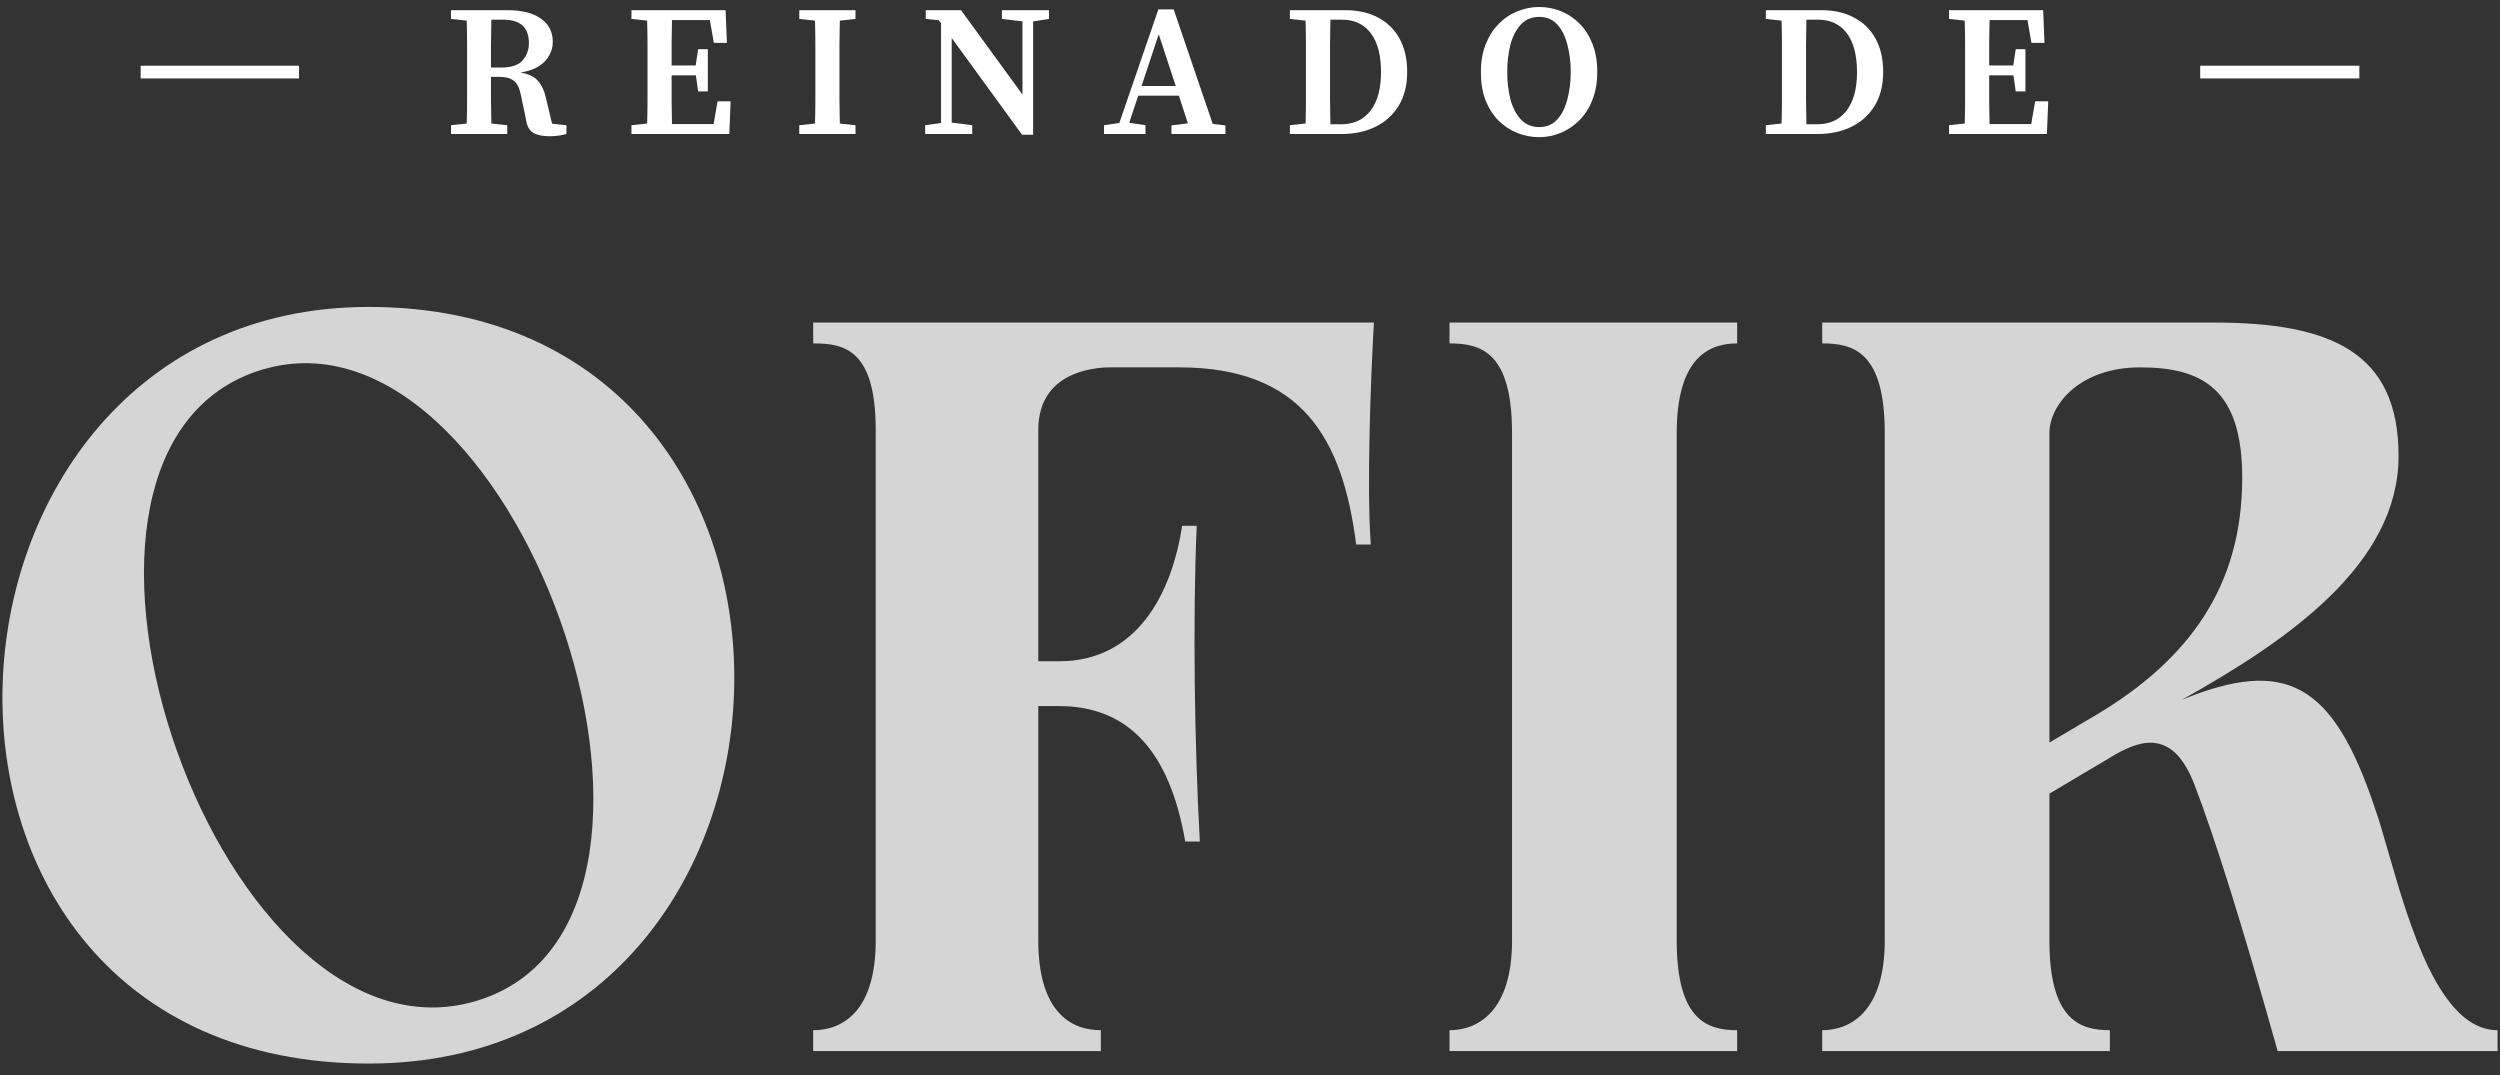 <svg xmlns="http://www.w3.org/2000/svg" width="179" height="77" viewBox="0 0 179 77" fill="none"><rect x="0" y="0" width="179" height="77" fill="#333333" stroke="none"/><rect x="10.071" y="4.705" width="11.34" height="0.912" fill="white"></rect><path d="M139.551 1.356V0.728H146.291L146.385 3.068H145.449L145.168 1.436H142.453C142.444 1.998 142.435 2.56 142.426 3.121C142.426 3.674 142.426 4.196 142.426 4.686H144.151L144.325 3.523H145.021V6.545H144.325L144.165 5.395H142.426C142.426 6.037 142.426 6.643 142.426 7.214C142.435 7.775 142.444 8.332 142.453 8.885H145.435L145.716 7.254H146.652L146.559 9.594H139.551V8.966L140.674 8.845C140.692 8.292 140.701 7.731 140.701 7.16C140.701 6.59 140.701 6.019 140.701 5.448V4.873C140.701 4.312 140.701 3.75 140.701 3.188C140.701 2.618 140.692 2.047 140.674 1.476L139.551 1.356Z" fill="white"></path><path d="M129.312 5.341C129.312 5.957 129.312 6.558 129.312 7.147C129.32 7.735 129.329 8.319 129.338 8.899H130.101C131.01 8.899 131.714 8.573 132.214 7.922C132.713 7.272 132.962 6.353 132.962 5.167C132.962 3.946 132.717 3.014 132.227 2.372C131.737 1.731 131.055 1.41 130.181 1.41H129.338C129.329 1.98 129.32 2.555 129.312 3.135C129.312 3.714 129.312 4.294 129.312 4.873V5.341ZM126.436 1.356V0.728H130.395C131.295 0.728 132.075 0.901 132.735 1.249C133.404 1.597 133.921 2.101 134.286 2.76C134.652 3.42 134.835 4.218 134.835 5.154C134.835 6.099 134.634 6.902 134.233 7.561C133.832 8.221 133.279 8.725 132.575 9.072C131.87 9.42 131.059 9.594 130.141 9.594H126.436V8.966L127.56 8.845C127.577 8.283 127.586 7.713 127.586 7.133C127.586 6.554 127.586 5.957 127.586 5.341V4.873C127.586 4.312 127.586 3.75 127.586 3.188C127.586 2.618 127.577 2.047 127.56 1.476L126.436 1.356Z" fill="white"></path><path d="M110.205 9.821C109.67 9.821 109.153 9.723 108.653 9.527C108.154 9.331 107.704 9.037 107.303 8.644C106.91 8.252 106.598 7.766 106.366 7.187C106.144 6.607 106.032 5.93 106.032 5.154C106.032 4.405 106.148 3.741 106.38 3.161C106.612 2.582 106.924 2.096 107.316 1.704C107.708 1.302 108.154 1.004 108.653 0.808C109.153 0.603 109.67 0.5 110.205 0.5C110.74 0.5 111.252 0.598 111.743 0.794C112.242 0.99 112.688 1.285 113.08 1.677C113.472 2.06 113.784 2.546 114.016 3.135C114.248 3.714 114.364 4.387 114.364 5.154C114.364 5.903 114.248 6.567 114.016 7.147C113.793 7.726 113.481 8.216 113.08 8.618C112.688 9.01 112.242 9.309 111.743 9.514C111.252 9.719 110.74 9.821 110.205 9.821ZM110.205 9.099C110.74 9.099 111.172 8.916 111.502 8.551C111.832 8.185 112.072 7.704 112.224 7.106C112.384 6.509 112.465 5.858 112.465 5.154C112.465 4.45 112.384 3.799 112.224 3.201C112.072 2.604 111.832 2.123 111.502 1.757C111.172 1.392 110.74 1.209 110.205 1.209C109.67 1.209 109.233 1.392 108.894 1.757C108.555 2.123 108.306 2.604 108.145 3.201C107.994 3.799 107.918 4.45 107.918 5.154C107.918 5.858 107.994 6.509 108.145 7.106C108.306 7.704 108.555 8.185 108.894 8.551C109.233 8.916 109.67 9.099 110.205 9.099Z" fill="white"></path><path d="M95.231 5.341C95.231 5.957 95.231 6.558 95.231 7.147C95.239 7.735 95.248 8.319 95.257 8.899H96.019C96.929 8.899 97.633 8.573 98.132 7.922C98.632 7.272 98.881 6.353 98.881 5.167C98.881 3.946 98.636 3.014 98.146 2.372C97.656 1.731 96.974 1.41 96.1 1.41H95.257C95.248 1.98 95.239 2.555 95.231 3.135C95.231 3.714 95.231 4.294 95.231 4.873V5.341ZM92.355 1.356V0.728H96.314C97.214 0.728 97.994 0.901 98.654 1.249C99.323 1.597 99.84 2.101 100.205 2.76C100.571 3.42 100.754 4.218 100.754 5.154C100.754 6.099 100.553 6.902 100.152 7.561C99.751 8.221 99.198 8.725 98.494 9.072C97.789 9.42 96.978 9.594 96.06 9.594H92.355V8.966L93.479 8.845C93.496 8.283 93.505 7.713 93.505 7.133C93.505 6.554 93.505 5.957 93.505 5.341V4.873C93.505 4.312 93.505 3.75 93.505 3.188C93.505 2.618 93.496 2.047 93.479 1.476L92.355 1.356Z" fill="white"></path><path d="M82.966 2.452L81.736 6.157H84.183L82.966 2.452ZM79.048 9.594V8.965L80.144 8.805L82.939 0.674H84.036L86.831 8.872L87.74 8.979V9.594H83.875V8.979L85.052 8.832L84.41 6.852H81.495L80.853 8.791L82.016 8.965V9.594H79.048Z" fill="white"></path><path d="M71.738 1.356V0.728H75.108V1.356L73.972 1.53V9.648H73.182L68.141 2.72V8.778L69.612 8.966V9.594H66.242V8.966L67.378 8.805V1.664L67.218 1.45L66.282 1.356V0.728H68.809L73.209 6.772V1.53L71.738 1.356Z" fill="white"></path><path d="M57.229 1.356V0.728H61.255V1.356L60.131 1.476C60.123 2.029 60.114 2.591 60.105 3.161C60.105 3.723 60.105 4.294 60.105 4.873V5.448C60.105 6.01 60.105 6.576 60.105 7.147C60.114 7.708 60.123 8.275 60.131 8.845L61.255 8.966V9.594H57.229V8.966L58.353 8.845C58.371 8.292 58.38 7.731 58.38 7.16C58.38 6.59 58.38 6.019 58.38 5.448V4.873C58.38 4.312 58.38 3.75 58.38 3.188C58.38 2.618 58.371 2.047 58.353 1.476L57.229 1.356Z" fill="white"></path><path d="M45.212 1.356V0.728H51.952L52.045 3.068H51.109L50.828 1.436H48.114C48.105 1.998 48.096 2.56 48.087 3.121C48.087 3.674 48.087 4.196 48.087 4.686H49.812L49.986 3.523H50.681V6.545H49.986L49.825 5.395H48.087C48.087 6.037 48.087 6.643 48.087 7.214C48.096 7.775 48.105 8.332 48.114 8.885H51.096L51.377 7.254H52.313L52.219 9.594H45.212V8.966L46.335 8.845C46.353 8.292 46.362 7.731 46.362 7.16C46.362 6.59 46.362 6.019 46.362 5.448V4.873C46.362 4.312 46.362 3.75 46.362 3.188C46.362 2.618 46.353 2.047 46.335 1.476L45.212 1.356Z" fill="white"></path><path d="M36.037 1.41H35.181C35.173 1.98 35.164 2.551 35.155 3.121C35.155 3.692 35.155 4.263 35.155 4.833H35.93C36.626 4.833 37.121 4.664 37.415 4.325C37.718 3.986 37.87 3.572 37.87 3.081C37.87 1.967 37.259 1.41 36.037 1.41ZM32.293 1.356V0.728H36.318C37.361 0.728 38.164 0.928 38.725 1.329C39.296 1.731 39.581 2.288 39.581 3.001C39.581 3.322 39.501 3.634 39.341 3.937C39.189 4.24 38.944 4.503 38.605 4.726C38.266 4.949 37.821 5.105 37.268 5.194C37.829 5.283 38.244 5.48 38.511 5.783C38.788 6.086 38.988 6.527 39.113 7.107L39.528 8.859L40.558 8.966V9.594C40.335 9.656 40.139 9.697 39.969 9.714C39.809 9.741 39.599 9.755 39.341 9.755C38.85 9.755 38.467 9.674 38.191 9.514C37.923 9.353 37.754 9.068 37.682 8.658L37.294 6.799C37.196 6.3 37.027 5.961 36.786 5.783C36.554 5.595 36.202 5.502 35.73 5.502H35.155C35.155 6.099 35.155 6.674 35.155 7.227C35.164 7.771 35.173 8.31 35.181 8.845L36.318 8.966V9.594H32.293V8.966L33.416 8.845C33.434 8.292 33.443 7.731 33.443 7.16C33.443 6.59 33.443 6.019 33.443 5.448V4.873C33.443 4.312 33.443 3.75 33.443 3.188C33.443 2.618 33.434 2.047 33.416 1.476L32.293 1.356Z" fill="white"></path><rect x="157.534" y="4.705" width="11.395" height="0.912" fill="white"></rect><path fill-rule="evenodd" clip-rule="evenodd" d="M26.407 21.976C62.226 21.976 60.36 76.151 26.407 76.151C-10.083 76.151 -7.024 21.976 26.407 21.976ZM34.541 71.525C52.599 65.331 36.705 20.334 18.348 26.602C0.14 32.87 16.035 77.868 34.541 71.525ZM58.224 23.095H98.371C98.147 27.049 97.848 34.81 98.147 38.989H97.102C96.132 31.378 93.222 26.303 84.416 26.303H79.491C78.223 26.303 74.342 26.676 74.342 30.781V47.347H75.835C81.357 47.347 83.894 42.571 84.64 37.646H85.685C85.386 44.437 85.536 53.54 85.909 60.256H84.864C83.745 53.764 80.76 50.556 75.835 50.556H74.342V67.346C74.342 72.345 76.581 73.763 78.82 73.763V75.255H58.224V73.763C60.388 73.763 62.701 72.345 62.701 67.346V30.781C62.701 24.96 60.388 24.587 58.224 24.587V23.095ZM103.784 23.095V24.587C106.023 24.587 108.262 25.184 108.262 31.005V67.346C108.262 72.345 105.874 73.763 103.784 73.763V75.255H124.38V73.763C122.216 73.763 120.052 73.017 120.052 67.346V31.005C120.052 25.781 122.216 24.587 124.38 24.587V23.095H103.784ZM171.011 61.033L171.011 61.033L171.011 61.032C170.649 59.774 170.325 58.649 170.02 57.794C167.035 48.914 163.677 47.048 156.215 50.108C163.827 45.854 171.737 40.407 171.737 32.646C171.737 25.259 166.961 23.095 158.529 23.095H130.471V24.587C132.709 24.587 134.948 25.184 134.948 31.005V67.346C134.948 72.345 132.56 73.763 130.471 73.763V75.255H151.066V73.763C148.902 73.763 146.738 73.017 146.738 67.346V56.824L151.514 53.988C153.38 52.943 155.618 52.272 157.111 56.152C158.603 60.033 160.543 66.226 163.081 75.255H178.826V73.763C174.677 73.763 172.515 66.254 171.011 61.033ZM160.543 34.213C160.543 41.899 156.812 47.197 150.022 51.227L146.738 53.167V31.005C146.738 28.99 148.902 26.303 153.23 26.303C157.708 26.303 160.543 27.87 160.543 34.213Z" fill="#D5D5D5"></path></svg>
